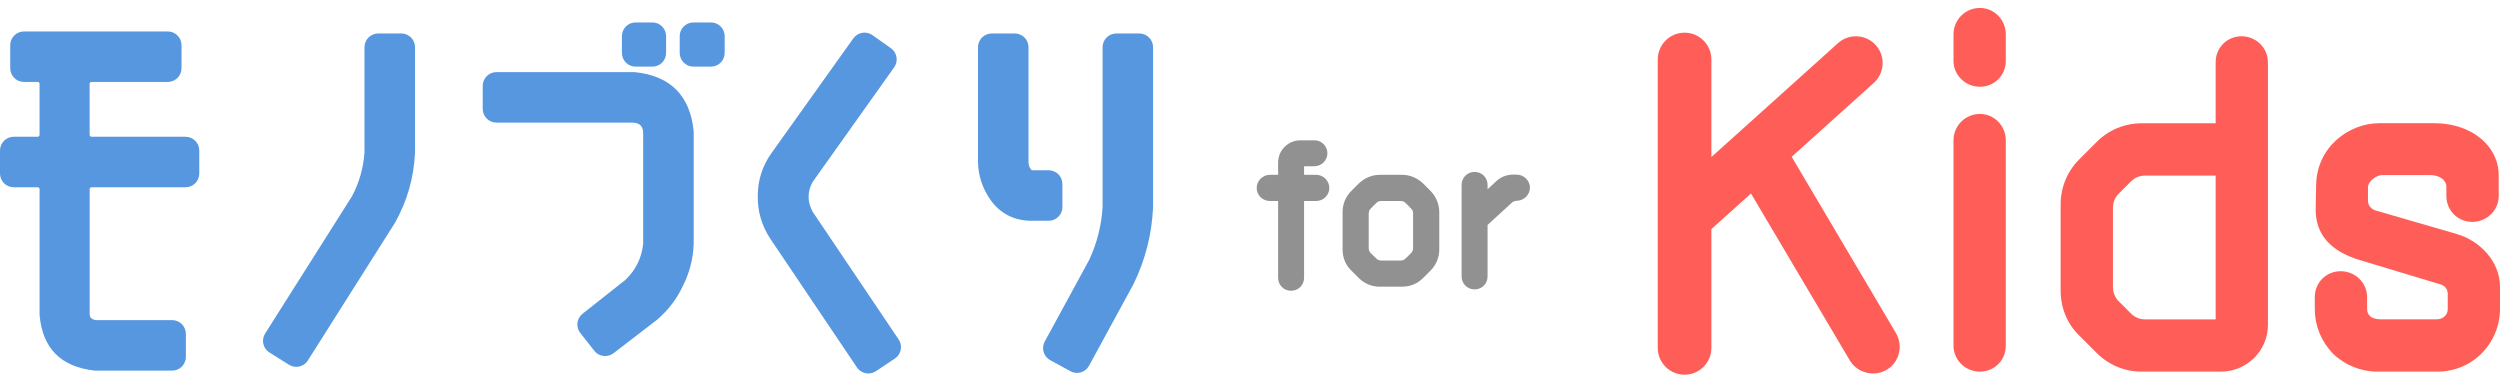 <svg width="196" height="30" viewBox="0 0 196 30" fill="none" xmlns="http://www.w3.org/2000/svg">
<path d="M14.545 10.722H7.174C7.095 10.722 7.027 10.657 7.027 10.575V6.572C7.027 6.493 7.092 6.425 7.174 6.425H13.155C13.748 6.425 14.231 5.942 14.231 5.349V3.541C14.231 2.949 13.748 2.466 13.155 2.466H1.878C1.285 2.466 0.802 2.949 0.802 3.541V5.349C0.802 5.942 1.285 6.425 1.878 6.425H2.954C3.033 6.425 3.1 6.49 3.1 6.572V10.575C3.1 10.655 3.035 10.722 2.954 10.722H1.076C0.483 10.722 0 11.205 0 11.798V13.606C0 14.198 0.483 14.682 1.076 14.682H2.956C3.035 14.682 3.102 14.747 3.102 14.828V24.632C3.102 24.667 3.102 24.704 3.107 24.741C3.344 27.318 4.789 28.768 7.408 29.05C7.448 29.054 7.49 29.057 7.529 29.057H13.496C14.089 29.057 14.572 28.573 14.572 27.981V26.173C14.572 25.58 14.089 25.097 13.496 25.097H7.527C7.139 25.034 7.048 24.878 7.029 24.665V14.828C7.029 14.749 7.095 14.682 7.176 14.682H14.547C15.139 14.682 15.623 14.198 15.623 13.606V11.798C15.623 11.205 15.139 10.722 14.547 10.722H14.545Z" fill="#5697DF"/>
<path d="M31.459 2.624H29.651C29.059 2.624 28.576 3.107 28.576 3.699V11.954C28.494 13.162 28.164 14.319 27.595 15.39L20.786 26.149C20.633 26.393 20.582 26.682 20.647 26.963C20.709 27.244 20.879 27.483 21.125 27.637L22.657 28.596C22.826 28.703 23.024 28.759 23.226 28.759C23.598 28.759 23.937 28.573 24.137 28.259L30.964 17.47C31.924 15.764 32.452 13.915 32.538 11.958V3.699C32.538 3.107 32.054 2.624 31.462 2.624H31.459Z" fill="#5697DF"/>
<path d="M51.147 1.759H49.834C49.239 1.759 48.758 2.241 48.758 2.835V4.148C48.758 4.742 49.239 5.224 49.834 5.224H51.147C51.741 5.224 52.222 4.742 52.222 4.148V2.835C52.222 2.241 51.741 1.759 51.147 1.759Z" fill="#5697DF"/>
<path d="M49.769 5.658C49.729 5.654 49.69 5.654 49.65 5.654H38.921C38.328 5.654 37.845 6.137 37.845 6.73V8.538C37.845 9.13 38.328 9.613 38.921 9.613H49.645C50.157 9.655 50.384 9.876 50.424 10.355V19.095C50.424 19.095 50.424 19.113 50.424 19.12C50.308 20.231 49.834 21.184 49.02 21.953L45.672 24.599C45.207 24.967 45.128 25.643 45.495 26.108L46.599 27.507C46.803 27.765 47.112 27.913 47.445 27.913C47.684 27.913 47.91 27.837 48.098 27.692L51.502 25.078C52.373 24.337 53.057 23.445 53.531 22.431C54.053 21.407 54.342 20.3 54.386 19.129V10.387C54.386 10.348 54.386 10.308 54.381 10.269C54.102 7.49 52.55 5.937 49.771 5.658H49.769Z" fill="#5697DF"/>
<path d="M55.738 1.759H54.365C53.771 1.759 53.289 2.241 53.289 2.835V4.148C53.289 4.742 53.771 5.224 54.365 5.224H55.738C56.333 5.224 56.814 4.742 56.814 4.148V2.835C56.814 2.241 56.333 1.759 55.738 1.759Z" fill="#5697DF"/>
<path d="M63.686 16.557C63.686 16.557 63.676 16.541 63.672 16.531C63.293 15.767 63.3 15.033 63.697 14.287C63.702 14.277 63.706 14.27 63.714 14.261L70.102 5.277C70.269 5.043 70.334 4.759 70.285 4.476C70.236 4.192 70.081 3.946 69.846 3.778L68.398 2.754C67.917 2.412 67.246 2.526 66.902 3.007L60.486 12C59.772 13.002 59.41 14.131 59.41 15.351C59.387 16.552 59.714 17.682 60.386 18.709L67.185 28.806C67.385 29.103 67.72 29.28 68.078 29.28C68.289 29.28 68.496 29.217 68.672 29.101L70.16 28.108C70.399 27.948 70.562 27.704 70.618 27.423C70.673 27.139 70.617 26.854 70.455 26.614L63.683 16.559L63.686 16.557Z" fill="#5697DF"/>
<path d="M83.291 16.232V14.424C83.291 13.831 82.808 13.348 82.215 13.348H80.956C80.907 13.348 80.875 13.332 80.861 13.315C80.693 13.139 80.621 12.916 80.635 12.609V3.699C80.635 3.107 80.152 2.624 79.559 2.624H77.751C77.159 2.624 76.675 3.107 76.675 3.699V12.609C76.675 13.733 77.017 14.782 77.696 15.73C78.439 16.731 79.457 17.261 80.726 17.308H82.218C82.81 17.308 83.294 16.824 83.294 16.232H83.291Z" fill="#5697DF"/>
<path d="M89.326 2.624H87.518C86.926 2.624 86.442 3.107 86.442 3.699V16.194V16.22C86.361 17.661 86.006 19.067 85.39 20.382L81.906 26.779C81.623 27.3 81.816 27.953 82.334 28.236L83.921 29.103C84.079 29.189 84.258 29.235 84.435 29.235C84.537 29.235 84.639 29.222 84.739 29.191C85.016 29.11 85.243 28.926 85.38 28.675L88.868 22.271C89.798 20.368 90.314 18.337 90.4 16.225V3.699C90.4 3.107 89.916 2.624 89.324 2.624H89.326Z" fill="#5697DF"/>
<path d="M103.185 13.706H102.239V13.036H103.034C103.604 13.036 104.068 12.581 104.068 12.018C104.068 11.742 103.954 11.475 103.755 11.282C103.557 11.091 103.294 10.991 103.034 11.001H101.947C100.985 11.001 100.204 11.781 100.204 12.744V13.706H99.56C98.991 13.706 98.526 14.168 98.526 14.74C98.526 15.311 98.989 15.758 99.56 15.758H100.204V21.778C100.204 22.35 100.65 22.796 101.222 22.796C101.793 22.796 102.239 22.35 102.239 21.778V15.758H103.185C103.755 15.758 104.219 15.302 104.219 14.74C104.219 14.177 103.757 13.706 103.185 13.706Z" fill="#919191"/>
<path d="M111.56 14.375C111.119 13.95 110.526 13.706 109.934 13.706H108.165C107.575 13.706 106.982 13.95 106.536 14.377L105.932 14.981C105.5 15.416 105.26 15.995 105.26 16.61V19.571C105.26 20.205 105.5 20.784 105.932 21.2L106.536 21.804C106.971 22.239 107.549 22.476 108.165 22.476H109.934C110.552 22.476 111.13 22.236 111.563 21.804L112.167 21.2C112.594 20.772 112.838 20.18 112.838 19.571V16.61C112.838 16.02 112.594 15.428 112.167 14.981L111.56 14.375ZM107.312 16.731C107.312 16.578 107.366 16.448 107.461 16.359C107.468 16.355 107.473 16.348 107.477 16.343C107.607 16.199 107.754 16.053 107.898 15.922C107.905 15.918 107.91 15.911 107.914 15.906C108 15.809 108.133 15.758 108.286 15.758H109.813C109.966 15.758 110.096 15.811 110.185 15.906C110.189 15.913 110.196 15.918 110.201 15.922C110.345 16.053 110.491 16.197 110.621 16.343C110.626 16.35 110.633 16.355 110.638 16.359C110.735 16.445 110.786 16.578 110.786 16.731V19.45C110.786 19.603 110.731 19.741 110.628 19.845C110.496 19.977 110.345 20.129 110.198 20.259C110.192 20.263 110.187 20.27 110.182 20.275C110.096 20.373 109.964 20.424 109.81 20.424H108.284C108.13 20.424 108 20.37 107.912 20.275C107.907 20.268 107.9 20.263 107.896 20.259C107.747 20.124 107.598 19.975 107.466 19.845C107.361 19.741 107.308 19.606 107.308 19.45V16.731H107.312Z" fill="#919191"/>
<path d="M118.915 13.689H118.559C118.083 13.708 117.637 13.892 117.307 14.205L116.626 14.84V14.496C116.626 13.924 116.18 13.478 115.608 13.478C115.037 13.478 114.59 13.924 114.59 14.496V21.672C114.59 22.243 115.037 22.689 115.608 22.689C116.18 22.689 116.626 22.243 116.626 21.672V17.635L118.527 15.892C118.638 15.792 118.778 15.741 118.938 15.741C119.496 15.72 119.947 15.258 119.947 14.71C119.947 14.161 119.473 13.692 118.913 13.692L118.915 13.689Z" fill="#919191"/>
<path d="M140.468 12.293L146.907 6.497C147.767 5.716 147.834 4.39 147.061 3.537C146.28 2.679 144.953 2.61 144.102 3.381L134.173 12.311V4.664C134.173 3.504 133.229 2.561 132.07 2.561C130.91 2.561 129.967 3.504 129.967 4.664V27.274C129.967 28.434 130.91 29.377 132.07 29.377C133.229 29.377 134.173 28.434 134.173 27.274V17.96L137.277 15.172L145.027 28.259C145.618 29.242 146.907 29.575 147.904 28.998C148.899 28.424 149.231 27.133 148.645 26.117L140.468 12.293Z" fill="#FF5D57"/>
<path d="M155.222 0.623C154.081 0.623 153.154 1.55 153.154 2.691V4.768C153.154 5.888 154.081 6.802 155.222 6.802C156.363 6.802 157.255 5.909 157.255 4.768V2.691C157.255 1.55 156.344 0.623 155.222 0.623Z" fill="#FF5D57"/>
<path d="M155.222 8.933C154.081 8.933 153.154 9.86 153.154 11.001V27.102C153.154 28.222 154.081 29.136 155.222 29.136C156.363 29.136 157.255 28.243 157.255 27.102V11.001C157.255 9.86 156.344 8.933 155.222 8.933Z" fill="#FF5D57"/>
<path d="M175.741 2.844C174.6 2.844 173.707 3.737 173.707 4.878V9.665H167.914C166.58 9.665 165.328 10.181 164.391 11.117L163.006 12.502C162.07 13.438 161.554 14.691 161.554 16.025V22.775C161.554 24.146 162.072 25.399 163.006 26.298L164.391 27.683C165.328 28.62 166.58 29.136 167.914 29.136H174.112C176.15 29.136 177.806 27.493 177.806 25.476V4.878C177.806 3.758 176.879 2.844 175.738 2.844H175.741ZM165.655 16.304C165.655 15.869 165.811 15.481 166.106 15.186L167.075 14.217C167.37 13.922 167.756 13.766 168.193 13.766H173.707V25.039H168.193C167.758 25.039 167.37 24.883 167.075 24.588L166.106 23.619C165.811 23.324 165.655 22.938 165.655 22.501V16.304Z" fill="#FF5D57"/>
<path d="M192.649 18.358L186.217 16.492C185.878 16.378 185.648 16.078 185.648 15.744V14.705C185.648 14.182 186.345 13.724 186.765 13.724H190.504C191.253 13.724 191.796 14.108 191.796 14.635V15.363C191.796 16.503 192.689 17.396 193.83 17.396C194.971 17.396 195.898 16.485 195.898 15.363V13.773C195.914 12.811 195.528 11.881 194.815 11.156C193.867 10.192 192.447 9.66 190.818 9.66H186.524C184.146 9.66 181.583 11.549 181.583 14.598L181.548 16.438C181.548 18.381 182.722 19.715 185.039 20.4L191.369 22.304C191.687 22.41 191.903 22.696 191.903 23.017V24.23C191.903 24.455 191.817 24.66 191.675 24.778C191.664 24.788 191.655 24.797 191.645 24.809C191.536 24.941 191.276 25.036 191.027 25.036H186.596C186.34 25.036 185.945 24.934 185.838 24.809C185.829 24.797 185.82 24.788 185.808 24.778C185.666 24.66 185.58 24.453 185.58 24.23V23.296C185.58 22.176 184.653 21.263 183.512 21.263C182.371 21.263 181.479 22.155 181.479 23.296V24.23C181.479 25.529 181.981 26.765 182.901 27.72C183.849 28.634 185.088 29.136 186.387 29.136H191.095C192.407 29.136 193.634 28.631 194.548 27.718C195.461 26.805 196 25.543 196 24.23V22.499C196 20.412 194.313 18.839 192.647 18.363L192.649 18.358Z" fill="#FF5D57"/>
</svg>
